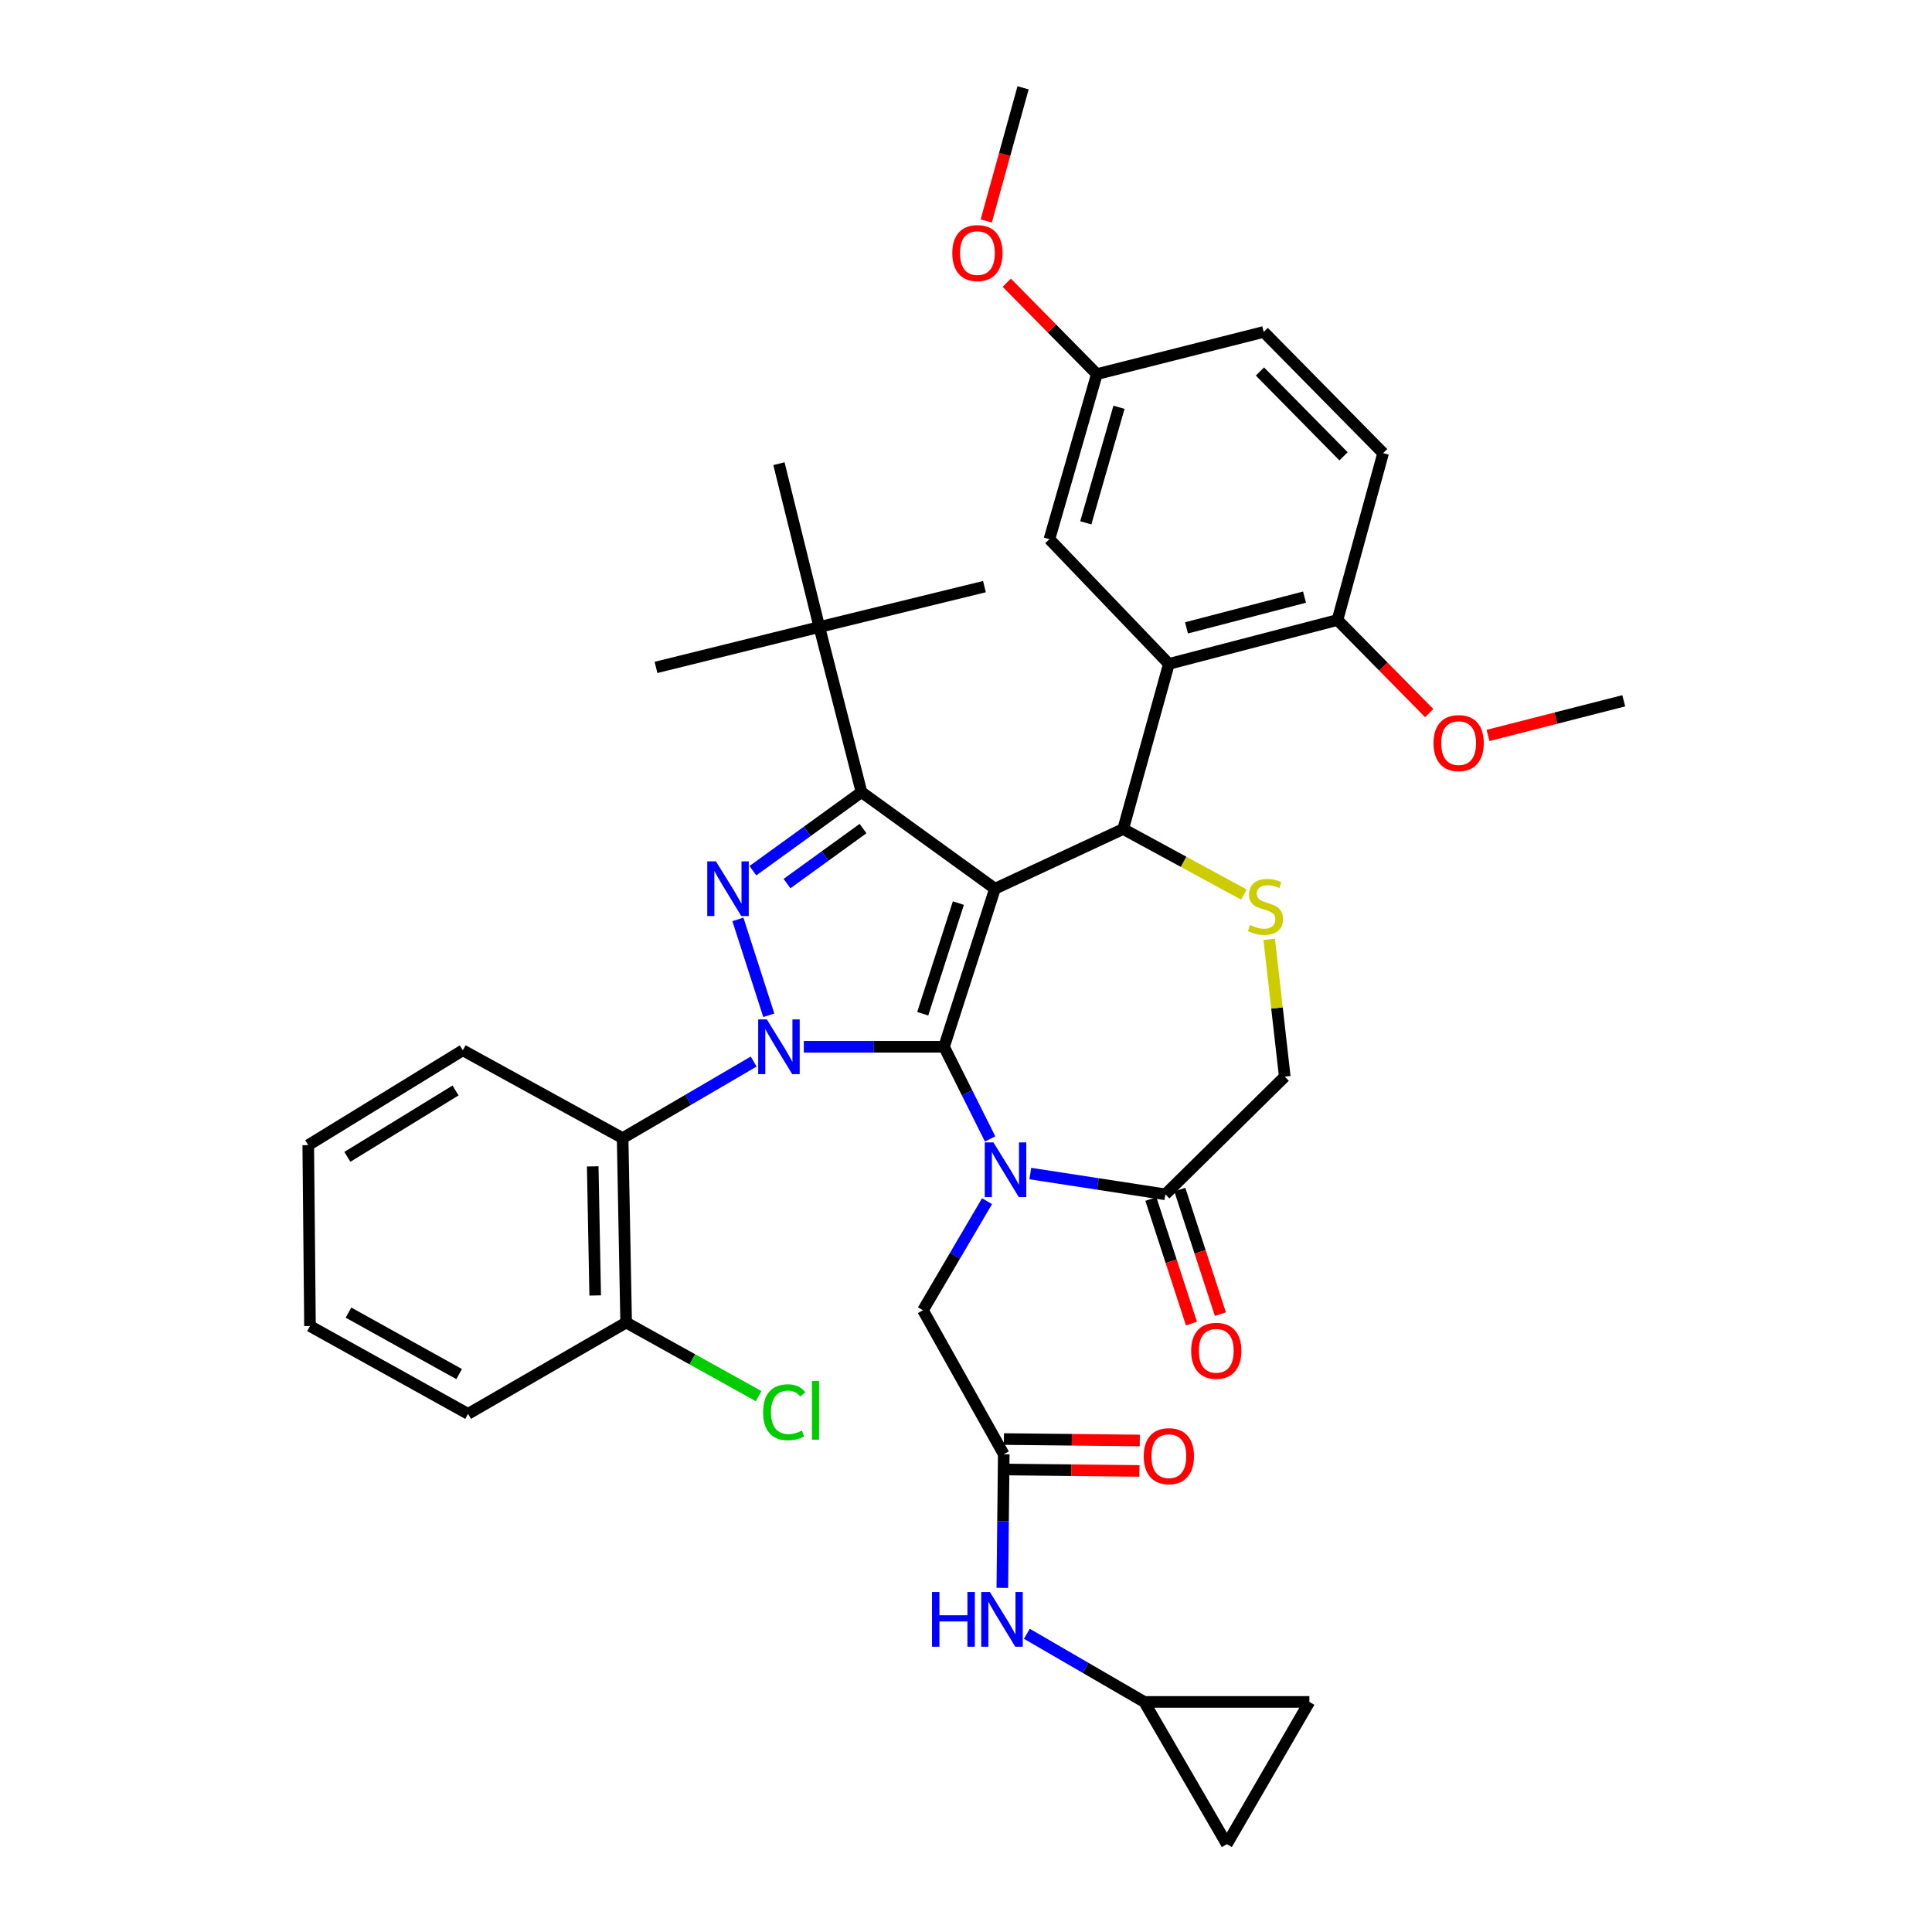 <?xml version='1.0' encoding='iso-8859-1'?>
<svg version='1.1' baseProfile='full'
              xmlns='http://www.w3.org/2000/svg'
                      xmlns:rdkit='http://www.rdkit.org/xml'
                      xmlns:xlink='http://www.w3.org/1999/xlink'
                  xml:space='preserve'
width='1000px' height='1000px' viewBox='0 0 1000 1000'>
<!-- END OF HEADER -->
<rect style='opacity:1.0;fill:#FFFFFF;stroke:none' width='1000' height='1000' x='0' y='0'> </rect>
<path class='bond-0' d='M 390.097,549.46 L 356.184,569.276' style='fill:none;fill-rule:evenodd;stroke:#0000FF;stroke-width:6px;stroke-linecap:butt;stroke-linejoin:miter;stroke-opacity:1' />
<path class='bond-0' d='M 356.184,569.276 L 322.271,589.092' style='fill:none;fill-rule:evenodd;stroke:#000000;stroke-width:6px;stroke-linecap:butt;stroke-linejoin:miter;stroke-opacity:1' />
<path class='bond-1' d='M 416.057,541.816 L 452.348,541.816' style='fill:none;fill-rule:evenodd;stroke:#0000FF;stroke-width:6px;stroke-linecap:butt;stroke-linejoin:miter;stroke-opacity:1' />
<path class='bond-1' d='M 452.348,541.816 L 488.64,541.816' style='fill:none;fill-rule:evenodd;stroke:#000000;stroke-width:6px;stroke-linecap:butt;stroke-linejoin:miter;stroke-opacity:1' />
<path class='bond-2' d='M 397.926,525.507 L 381.936,475.877' style='fill:none;fill-rule:evenodd;stroke:#0000FF;stroke-width:6px;stroke-linecap:butt;stroke-linejoin:miter;stroke-opacity:1' />
<path class='bond-3' d='M 445.906,409.998 L 424.088,324.546' style='fill:none;fill-rule:evenodd;stroke:#000000;stroke-width:6px;stroke-linecap:butt;stroke-linejoin:miter;stroke-opacity:1' />
<path class='bond-4' d='M 445.906,409.998 L 515,459.996' style='fill:none;fill-rule:evenodd;stroke:#000000;stroke-width:6px;stroke-linecap:butt;stroke-linejoin:miter;stroke-opacity:1' />
<path class='bond-5' d='M 445.906,409.998 L 417.799,430.339' style='fill:none;fill-rule:evenodd;stroke:#000000;stroke-width:6px;stroke-linecap:butt;stroke-linejoin:miter;stroke-opacity:1' />
<path class='bond-5' d='M 417.799,430.339 L 389.692,450.68' style='fill:none;fill-rule:evenodd;stroke:#0000FF;stroke-width:6px;stroke-linecap:butt;stroke-linejoin:miter;stroke-opacity:1' />
<path class='bond-5' d='M 446.709,428.862 L 427.035,443.101' style='fill:none;fill-rule:evenodd;stroke:#000000;stroke-width:6px;stroke-linecap:butt;stroke-linejoin:miter;stroke-opacity:1' />
<path class='bond-5' d='M 427.035,443.101 L 407.36,457.34' style='fill:none;fill-rule:evenodd;stroke:#0000FF;stroke-width:6px;stroke-linecap:butt;stroke-linejoin:miter;stroke-opacity:1' />
<path class='bond-6' d='M 592.269,880.909 L 677.729,880.909' style='fill:none;fill-rule:evenodd;stroke:#000000;stroke-width:6px;stroke-linecap:butt;stroke-linejoin:miter;stroke-opacity:1' />
<path class='bond-7' d='M 592.269,880.909 L 635.004,954.545' style='fill:none;fill-rule:evenodd;stroke:#000000;stroke-width:6px;stroke-linecap:butt;stroke-linejoin:miter;stroke-opacity:1' />
<path class='bond-8' d='M 592.269,880.909 L 561.885,863.279' style='fill:none;fill-rule:evenodd;stroke:#000000;stroke-width:6px;stroke-linecap:butt;stroke-linejoin:miter;stroke-opacity:1' />
<path class='bond-8' d='M 561.885,863.279 L 531.501,845.649' style='fill:none;fill-rule:evenodd;stroke:#0000FF;stroke-width:6px;stroke-linecap:butt;stroke-linejoin:miter;stroke-opacity:1' />
<path class='bond-9' d='M 515,459.996 L 488.64,541.816' style='fill:none;fill-rule:evenodd;stroke:#000000;stroke-width:6px;stroke-linecap:butt;stroke-linejoin:miter;stroke-opacity:1' />
<path class='bond-9' d='M 496.052,467.438 L 477.6,524.712' style='fill:none;fill-rule:evenodd;stroke:#000000;stroke-width:6px;stroke-linecap:butt;stroke-linejoin:miter;stroke-opacity:1' />
<path class='bond-10' d='M 515,459.996 L 581.364,429.094' style='fill:none;fill-rule:evenodd;stroke:#000000;stroke-width:6px;stroke-linecap:butt;stroke-linejoin:miter;stroke-opacity:1' />
<path class='bond-11' d='M 488.64,541.816 L 500.563,565.667' style='fill:none;fill-rule:evenodd;stroke:#000000;stroke-width:6px;stroke-linecap:butt;stroke-linejoin:miter;stroke-opacity:1' />
<path class='bond-11' d='M 500.563,565.667 L 512.486,589.519' style='fill:none;fill-rule:evenodd;stroke:#0000FF;stroke-width:6px;stroke-linecap:butt;stroke-linejoin:miter;stroke-opacity:1' />
<path class='bond-12' d='M 533.285,607.432 L 568.234,612.807' style='fill:none;fill-rule:evenodd;stroke:#0000FF;stroke-width:6px;stroke-linecap:butt;stroke-linejoin:miter;stroke-opacity:1' />
<path class='bond-12' d='M 568.234,612.807 L 603.182,618.183' style='fill:none;fill-rule:evenodd;stroke:#000000;stroke-width:6px;stroke-linecap:butt;stroke-linejoin:miter;stroke-opacity:1' />
<path class='bond-13' d='M 510.895,621.727 L 494.311,649.956' style='fill:none;fill-rule:evenodd;stroke:#0000FF;stroke-width:6px;stroke-linecap:butt;stroke-linejoin:miter;stroke-opacity:1' />
<path class='bond-13' d='M 494.311,649.956 L 477.727,678.184' style='fill:none;fill-rule:evenodd;stroke:#000000;stroke-width:6px;stroke-linecap:butt;stroke-linejoin:miter;stroke-opacity:1' />
<path class='bond-14' d='M 603.182,618.183 L 664.996,557.271' style='fill:none;fill-rule:evenodd;stroke:#000000;stroke-width:6px;stroke-linecap:butt;stroke-linejoin:miter;stroke-opacity:1' />
<path class='bond-15' d='M 595.693,620.623 L 606.194,652.854' style='fill:none;fill-rule:evenodd;stroke:#000000;stroke-width:6px;stroke-linecap:butt;stroke-linejoin:miter;stroke-opacity:1' />
<path class='bond-15' d='M 606.194,652.854 L 616.695,685.085' style='fill:none;fill-rule:evenodd;stroke:#FF0000;stroke-width:6px;stroke-linecap:butt;stroke-linejoin:miter;stroke-opacity:1' />
<path class='bond-15' d='M 610.672,615.743 L 621.172,647.974' style='fill:none;fill-rule:evenodd;stroke:#000000;stroke-width:6px;stroke-linecap:butt;stroke-linejoin:miter;stroke-opacity:1' />
<path class='bond-15' d='M 621.172,647.974 L 631.673,680.205' style='fill:none;fill-rule:evenodd;stroke:#FF0000;stroke-width:6px;stroke-linecap:butt;stroke-linejoin:miter;stroke-opacity:1' />
<path class='bond-16' d='M 664.996,557.271 L 660.967,521.729' style='fill:none;fill-rule:evenodd;stroke:#000000;stroke-width:6px;stroke-linecap:butt;stroke-linejoin:miter;stroke-opacity:1' />
<path class='bond-16' d='M 660.967,521.729 L 656.939,486.188' style='fill:none;fill-rule:evenodd;stroke:#CCCC00;stroke-width:6px;stroke-linecap:butt;stroke-linejoin:miter;stroke-opacity:1' />
<path class='bond-17' d='M 643.826,463.019 L 612.595,446.057' style='fill:none;fill-rule:evenodd;stroke:#CCCC00;stroke-width:6px;stroke-linecap:butt;stroke-linejoin:miter;stroke-opacity:1' />
<path class='bond-17' d='M 612.595,446.057 L 581.364,429.094' style='fill:none;fill-rule:evenodd;stroke:#000000;stroke-width:6px;stroke-linecap:butt;stroke-linejoin:miter;stroke-opacity:1' />
<path class='bond-18' d='M 581.364,429.094 L 605.003,343.633' style='fill:none;fill-rule:evenodd;stroke:#000000;stroke-width:6px;stroke-linecap:butt;stroke-linejoin:miter;stroke-opacity:1' />
<path class='bond-19' d='M 477.727,678.184 L 519.543,752.723' style='fill:none;fill-rule:evenodd;stroke:#000000;stroke-width:6px;stroke-linecap:butt;stroke-linejoin:miter;stroke-opacity:1' />
<path class='bond-20' d='M 519.459,760.599 L 554.62,760.973' style='fill:none;fill-rule:evenodd;stroke:#000000;stroke-width:6px;stroke-linecap:butt;stroke-linejoin:miter;stroke-opacity:1' />
<path class='bond-20' d='M 554.62,760.973 L 589.782,761.348' style='fill:none;fill-rule:evenodd;stroke:#FF0000;stroke-width:6px;stroke-linecap:butt;stroke-linejoin:miter;stroke-opacity:1' />
<path class='bond-20' d='M 519.626,744.847 L 554.788,745.221' style='fill:none;fill-rule:evenodd;stroke:#000000;stroke-width:6px;stroke-linecap:butt;stroke-linejoin:miter;stroke-opacity:1' />
<path class='bond-20' d='M 554.788,745.221 L 589.95,745.596' style='fill:none;fill-rule:evenodd;stroke:#FF0000;stroke-width:6px;stroke-linecap:butt;stroke-linejoin:miter;stroke-opacity:1' />
<path class='bond-21' d='M 519.543,752.723 L 519.174,787.304' style='fill:none;fill-rule:evenodd;stroke:#000000;stroke-width:6px;stroke-linecap:butt;stroke-linejoin:miter;stroke-opacity:1' />
<path class='bond-21' d='M 519.174,787.304 L 518.806,821.886' style='fill:none;fill-rule:evenodd;stroke:#0000FF;stroke-width:6px;stroke-linecap:butt;stroke-linejoin:miter;stroke-opacity:1' />
<path class='bond-22' d='M 677.729,880.909 L 635.004,954.545' style='fill:none;fill-rule:evenodd;stroke:#000000;stroke-width:6px;stroke-linecap:butt;stroke-linejoin:miter;stroke-opacity:1' />
<path class='bond-23' d='M 605.003,343.633 L 692.275,320.914' style='fill:none;fill-rule:evenodd;stroke:#000000;stroke-width:6px;stroke-linecap:butt;stroke-linejoin:miter;stroke-opacity:1' />
<path class='bond-23' d='M 614.125,324.981 L 675.215,309.077' style='fill:none;fill-rule:evenodd;stroke:#000000;stroke-width:6px;stroke-linecap:butt;stroke-linejoin:miter;stroke-opacity:1' />
<path class='bond-24' d='M 605.003,343.633 L 543.181,279.09' style='fill:none;fill-rule:evenodd;stroke:#000000;stroke-width:6px;stroke-linecap:butt;stroke-linejoin:miter;stroke-opacity:1' />
<path class='bond-25' d='M 692.275,320.914 L 715.904,234.544' style='fill:none;fill-rule:evenodd;stroke:#000000;stroke-width:6px;stroke-linecap:butt;stroke-linejoin:miter;stroke-opacity:1' />
<path class='bond-26' d='M 692.275,320.914 L 716.02,345.003' style='fill:none;fill-rule:evenodd;stroke:#000000;stroke-width:6px;stroke-linecap:butt;stroke-linejoin:miter;stroke-opacity:1' />
<path class='bond-26' d='M 716.02,345.003 L 739.764,369.093' style='fill:none;fill-rule:evenodd;stroke:#FF0000;stroke-width:6px;stroke-linecap:butt;stroke-linejoin:miter;stroke-opacity:1' />
<path class='bond-27' d='M 543.181,279.09 L 567.729,193.638' style='fill:none;fill-rule:evenodd;stroke:#000000;stroke-width:6px;stroke-linecap:butt;stroke-linejoin:miter;stroke-opacity:1' />
<path class='bond-27' d='M 562.004,270.622 L 579.188,210.806' style='fill:none;fill-rule:evenodd;stroke:#000000;stroke-width:6px;stroke-linecap:butt;stroke-linejoin:miter;stroke-opacity:1' />
<path class='bond-28' d='M 322.271,589.092 L 324.091,684.547' style='fill:none;fill-rule:evenodd;stroke:#000000;stroke-width:6px;stroke-linecap:butt;stroke-linejoin:miter;stroke-opacity:1' />
<path class='bond-28' d='M 306.793,603.711 L 308.068,670.529' style='fill:none;fill-rule:evenodd;stroke:#000000;stroke-width:6px;stroke-linecap:butt;stroke-linejoin:miter;stroke-opacity:1' />
<path class='bond-29' d='M 322.271,589.092 L 239.55,543.636' style='fill:none;fill-rule:evenodd;stroke:#000000;stroke-width:6px;stroke-linecap:butt;stroke-linejoin:miter;stroke-opacity:1' />
<path class='bond-30' d='M 324.091,684.547 L 358.371,703.592' style='fill:none;fill-rule:evenodd;stroke:#000000;stroke-width:6px;stroke-linecap:butt;stroke-linejoin:miter;stroke-opacity:1' />
<path class='bond-30' d='M 358.371,703.592 L 392.651,722.636' style='fill:none;fill-rule:evenodd;stroke:#00CC00;stroke-width:6px;stroke-linecap:butt;stroke-linejoin:miter;stroke-opacity:1' />
<path class='bond-31' d='M 324.091,684.547 L 242.271,731.815' style='fill:none;fill-rule:evenodd;stroke:#000000;stroke-width:6px;stroke-linecap:butt;stroke-linejoin:miter;stroke-opacity:1' />
<path class='bond-32' d='M 424.088,324.546 L 339.546,345.454' style='fill:none;fill-rule:evenodd;stroke:#000000;stroke-width:6px;stroke-linecap:butt;stroke-linejoin:miter;stroke-opacity:1' />
<path class='bond-33' d='M 424.088,324.546 L 509.548,303.638' style='fill:none;fill-rule:evenodd;stroke:#000000;stroke-width:6px;stroke-linecap:butt;stroke-linejoin:miter;stroke-opacity:1' />
<path class='bond-34' d='M 424.088,324.546 L 403.18,240.005' style='fill:none;fill-rule:evenodd;stroke:#000000;stroke-width:6px;stroke-linecap:butt;stroke-linejoin:miter;stroke-opacity:1' />
<path class='bond-35' d='M 239.55,543.636 L 159.55,592.724' style='fill:none;fill-rule:evenodd;stroke:#000000;stroke-width:6px;stroke-linecap:butt;stroke-linejoin:miter;stroke-opacity:1' />
<path class='bond-35' d='M 235.789,564.426 L 179.789,598.788' style='fill:none;fill-rule:evenodd;stroke:#000000;stroke-width:6px;stroke-linecap:butt;stroke-linejoin:miter;stroke-opacity:1' />
<path class='bond-36' d='M 242.271,731.815 L 160.452,686.359' style='fill:none;fill-rule:evenodd;stroke:#000000;stroke-width:6px;stroke-linecap:butt;stroke-linejoin:miter;stroke-opacity:1' />
<path class='bond-36' d='M 237.649,711.226 L 180.375,679.406' style='fill:none;fill-rule:evenodd;stroke:#000000;stroke-width:6px;stroke-linecap:butt;stroke-linejoin:miter;stroke-opacity:1' />
<path class='bond-37' d='M 159.55,592.724 L 160.452,686.359' style='fill:none;fill-rule:evenodd;stroke:#000000;stroke-width:6px;stroke-linecap:butt;stroke-linejoin:miter;stroke-opacity:1' />
<path class='bond-38' d='M 715.904,234.544 L 654.091,171.82' style='fill:none;fill-rule:evenodd;stroke:#000000;stroke-width:6px;stroke-linecap:butt;stroke-linejoin:miter;stroke-opacity:1' />
<path class='bond-38' d='M 695.412,236.193 L 652.143,192.286' style='fill:none;fill-rule:evenodd;stroke:#000000;stroke-width:6px;stroke-linecap:butt;stroke-linejoin:miter;stroke-opacity:1' />
<path class='bond-39' d='M 567.729,193.638 L 654.091,171.82' style='fill:none;fill-rule:evenodd;stroke:#000000;stroke-width:6px;stroke-linecap:butt;stroke-linejoin:miter;stroke-opacity:1' />
<path class='bond-40' d='M 567.729,193.638 L 544.419,169.988' style='fill:none;fill-rule:evenodd;stroke:#000000;stroke-width:6px;stroke-linecap:butt;stroke-linejoin:miter;stroke-opacity:1' />
<path class='bond-40' d='M 544.419,169.988 L 521.109,146.338' style='fill:none;fill-rule:evenodd;stroke:#FF0000;stroke-width:6px;stroke-linecap:butt;stroke-linejoin:miter;stroke-opacity:1' />
<path class='bond-41' d='M 770.203,380.665 L 805.326,371.698' style='fill:none;fill-rule:evenodd;stroke:#FF0000;stroke-width:6px;stroke-linecap:butt;stroke-linejoin:miter;stroke-opacity:1' />
<path class='bond-41' d='M 805.326,371.698 L 840.45,362.73' style='fill:none;fill-rule:evenodd;stroke:#000000;stroke-width:6px;stroke-linecap:butt;stroke-linejoin:miter;stroke-opacity:1' />
<path class='bond-42' d='M 510.481,114.378 L 520.014,79.916' style='fill:none;fill-rule:evenodd;stroke:#FF0000;stroke-width:6px;stroke-linecap:butt;stroke-linejoin:miter;stroke-opacity:1' />
<path class='bond-42' d='M 520.014,79.916 L 529.546,45.455' style='fill:none;fill-rule:evenodd;stroke:#000000;stroke-width:6px;stroke-linecap:butt;stroke-linejoin:miter;stroke-opacity:1' />
<path  class='atom-0' d='M 396.92 527.656
L 406.2 542.656
Q 407.12 544.136, 408.6 546.816
Q 410.08 549.496, 410.16 549.656
L 410.16 527.656
L 413.92 527.656
L 413.92 555.976
L 410.04 555.976
L 400.08 539.576
Q 398.92 537.656, 397.68 535.456
Q 396.48 533.256, 396.12 532.576
L 396.12 555.976
L 392.44 555.976
L 392.44 527.656
L 396.92 527.656
' fill='#0000FF'/>
<path  class='atom-2' d='M 370.56 445.836
L 379.84 460.836
Q 380.76 462.316, 382.24 464.996
Q 383.72 467.676, 383.8 467.836
L 383.8 445.836
L 387.56 445.836
L 387.56 474.156
L 383.68 474.156
L 373.72 457.756
Q 372.56 455.836, 371.32 453.636
Q 370.12 451.436, 369.76 450.756
L 369.76 474.156
L 366.08 474.156
L 366.08 445.836
L 370.56 445.836
' fill='#0000FF'/>
<path  class='atom-6' d='M 514.193 591.298
L 523.473 606.298
Q 524.393 607.778, 525.873 610.458
Q 527.353 613.138, 527.433 613.298
L 527.433 591.298
L 531.193 591.298
L 531.193 619.618
L 527.313 619.618
L 517.353 603.218
Q 516.193 601.298, 514.953 599.098
Q 513.753 596.898, 513.393 596.218
L 513.393 619.618
L 509.713 619.618
L 509.713 591.298
L 514.193 591.298
' fill='#0000FF'/>
<path  class='atom-9' d='M 647.001 478.809
Q 647.321 478.929, 648.641 479.489
Q 649.961 480.049, 651.401 480.409
Q 652.881 480.729, 654.321 480.729
Q 657.001 480.729, 658.561 479.449
Q 660.121 478.129, 660.121 475.849
Q 660.121 474.289, 659.321 473.329
Q 658.561 472.369, 657.361 471.849
Q 656.161 471.329, 654.161 470.729
Q 651.641 469.969, 650.121 469.249
Q 648.641 468.529, 647.561 467.009
Q 646.521 465.489, 646.521 462.929
Q 646.521 459.369, 648.921 457.169
Q 651.361 454.969, 656.161 454.969
Q 659.441 454.969, 663.161 456.529
L 662.241 459.609
Q 658.841 458.209, 656.281 458.209
Q 653.521 458.209, 652.001 459.369
Q 650.481 460.489, 650.521 462.449
Q 650.521 463.969, 651.281 464.889
Q 652.081 465.809, 653.201 466.329
Q 654.361 466.849, 656.281 467.449
Q 658.841 468.249, 660.361 469.049
Q 661.881 469.849, 662.961 471.489
Q 664.081 473.089, 664.081 475.849
Q 664.081 479.769, 661.441 481.889
Q 658.841 483.969, 654.481 483.969
Q 651.961 483.969, 650.041 483.409
Q 648.161 482.889, 645.921 481.969
L 647.001 478.809
' fill='#CCCC00'/>
<path  class='atom-11' d='M 616.543 699.172
Q 616.543 692.372, 619.903 688.572
Q 623.263 684.772, 629.543 684.772
Q 635.823 684.772, 639.183 688.572
Q 642.543 692.372, 642.543 699.172
Q 642.543 706.052, 639.143 709.972
Q 635.743 713.852, 629.543 713.852
Q 623.303 713.852, 619.903 709.972
Q 616.543 706.092, 616.543 699.172
M 629.543 710.652
Q 633.863 710.652, 636.183 707.772
Q 638.543 704.852, 638.543 699.172
Q 638.543 693.612, 636.183 690.812
Q 633.863 687.972, 629.543 687.972
Q 625.223 687.972, 622.863 690.772
Q 620.543 693.572, 620.543 699.172
Q 620.543 704.892, 622.863 707.772
Q 625.223 710.652, 629.543 710.652
' fill='#FF0000'/>
<path  class='atom-14' d='M 592.003 753.713
Q 592.003 746.913, 595.363 743.113
Q 598.723 739.313, 605.003 739.313
Q 611.283 739.313, 614.643 743.113
Q 618.003 746.913, 618.003 753.713
Q 618.003 760.593, 614.603 764.513
Q 611.203 768.393, 605.003 768.393
Q 598.763 768.393, 595.363 764.513
Q 592.003 760.633, 592.003 753.713
M 605.003 765.193
Q 609.323 765.193, 611.643 762.313
Q 614.003 759.393, 614.003 753.713
Q 614.003 748.153, 611.643 745.353
Q 609.323 742.513, 605.003 742.513
Q 600.683 742.513, 598.323 745.313
Q 596.003 748.113, 596.003 753.713
Q 596.003 759.433, 598.323 762.313
Q 600.683 765.193, 605.003 765.193
' fill='#FF0000'/>
<path  class='atom-15' d='M 482.412 824.023
L 486.252 824.023
L 486.252 836.063
L 500.732 836.063
L 500.732 824.023
L 504.572 824.023
L 504.572 852.343
L 500.732 852.343
L 500.732 839.263
L 486.252 839.263
L 486.252 852.343
L 482.412 852.343
L 482.412 824.023
' fill='#0000FF'/>
<path  class='atom-15' d='M 512.372 824.023
L 521.652 839.023
Q 522.572 840.503, 524.052 843.183
Q 525.532 845.863, 525.612 846.023
L 525.612 824.023
L 529.372 824.023
L 529.372 852.343
L 525.492 852.343
L 515.532 835.943
Q 514.372 834.023, 513.132 831.823
Q 511.932 829.623, 511.572 828.943
L 511.572 852.343
L 507.892 852.343
L 507.892 824.023
L 512.372 824.023
' fill='#0000FF'/>
<path  class='atom-27' d='M 394.991 730.983
Q 394.991 723.943, 398.271 720.263
Q 401.591 716.543, 407.871 716.543
Q 413.711 716.543, 416.831 720.663
L 414.191 722.823
Q 411.911 719.823, 407.871 719.823
Q 403.591 719.823, 401.311 722.703
Q 399.071 725.543, 399.071 730.983
Q 399.071 736.583, 401.391 739.463
Q 403.751 742.343, 408.311 742.343
Q 411.431 742.343, 415.071 740.463
L 416.191 743.463
Q 414.711 744.423, 412.471 744.983
Q 410.231 745.543, 407.751 745.543
Q 401.591 745.543, 398.271 741.783
Q 394.991 738.023, 394.991 730.983
' fill='#00CC00'/>
<path  class='atom-27' d='M 420.271 714.823
L 423.951 714.823
L 423.951 745.183
L 420.271 745.183
L 420.271 714.823
' fill='#00CC00'/>
<path  class='atom-35' d='M 741.998 384.628
Q 741.998 377.828, 745.358 374.028
Q 748.718 370.228, 754.998 370.228
Q 761.278 370.228, 764.638 374.028
Q 767.998 377.828, 767.998 384.628
Q 767.998 391.508, 764.598 395.428
Q 761.198 399.308, 754.998 399.308
Q 748.758 399.308, 745.358 395.428
Q 741.998 391.548, 741.998 384.628
M 754.998 396.108
Q 759.318 396.108, 761.638 393.228
Q 763.998 390.308, 763.998 384.628
Q 763.998 379.068, 761.638 376.268
Q 759.318 373.428, 754.998 373.428
Q 750.678 373.428, 748.318 376.228
Q 745.998 379.028, 745.998 384.628
Q 745.998 390.348, 748.318 393.228
Q 750.678 396.108, 754.998 396.108
' fill='#FF0000'/>
<path  class='atom-36' d='M 492.907 130.995
Q 492.907 124.195, 496.267 120.395
Q 499.627 116.595, 505.907 116.595
Q 512.187 116.595, 515.547 120.395
Q 518.907 124.195, 518.907 130.995
Q 518.907 137.875, 515.507 141.795
Q 512.107 145.675, 505.907 145.675
Q 499.667 145.675, 496.267 141.795
Q 492.907 137.915, 492.907 130.995
M 505.907 142.475
Q 510.227 142.475, 512.547 139.595
Q 514.907 136.675, 514.907 130.995
Q 514.907 125.435, 512.547 122.635
Q 510.227 119.795, 505.907 119.795
Q 501.587 119.795, 499.227 122.595
Q 496.907 125.395, 496.907 130.995
Q 496.907 136.715, 499.227 139.595
Q 501.587 142.475, 505.907 142.475
' fill='#FF0000'/>
</svg>
